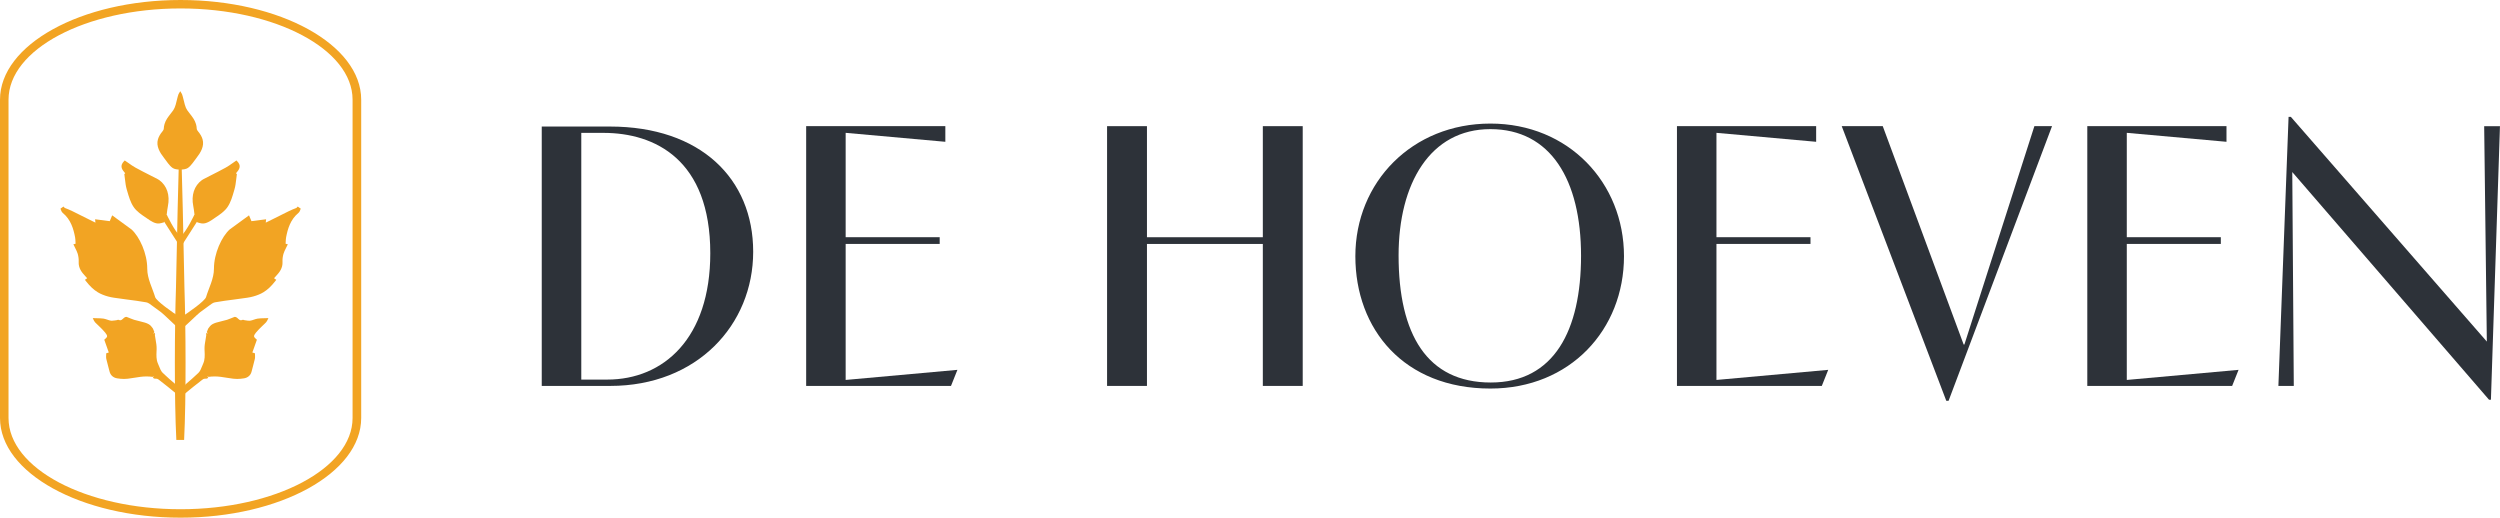 <svg width="198" height="41" viewBox="0 0 198 41" fill="none" xmlns="http://www.w3.org/2000/svg">
<path d="M42.906 10.022H48.301C55.484 10.022 59.652 14.154 59.652 19.938C59.652 25.722 55.212 30.565 48.328 30.565H42.906V10.022ZM46.034 30.063H48.091C52.559 30.063 56.255 26.787 56.255 20.058C56.255 12.649 51.877 10.524 47.795 10.524H46.038V30.063H46.034Z" fill="#2D3239"/>
<path d="M75.826 29.296L75.319 30.565H63.848V9.992H74.871V11.23L66.976 10.521V18.785H74.424V19.318H66.976V30.091L75.826 29.292V29.296Z" fill="#2D3239"/>
<path d="M87.68 30.565V9.992H90.839V18.789H100.016V9.992H103.175V30.565H100.016V19.321H90.839V30.565H87.68Z" fill="#2D3239"/>
<path d="M107.344 20.293C107.344 14.421 111.843 9.787 118.04 9.787C124.238 9.787 128.62 14.479 128.62 20.293C128.62 26.108 124.358 30.773 118.04 30.773C111.188 30.773 107.344 26.081 107.344 20.293ZM125.219 20.263C125.219 14.24 122.805 10.227 118.037 10.227C113.269 10.227 110.768 14.537 110.768 20.232C110.768 26.49 113.031 30.295 118.068 30.295C123.104 30.295 125.219 26.132 125.219 20.259V20.263Z" fill="#2D3239"/>
<path d="M144.793 29.296L144.287 30.565H132.815V9.992H143.839V11.23L135.943 10.521V18.785H143.391V19.318H135.943V30.091L144.793 29.292V29.296Z" fill="#2D3239"/>
<path d="M154.147 31.746L145.865 9.992H149.114L155.521 27.286H155.58L161.123 9.992H162.521L154.326 31.746H154.147Z" fill="#2D3239"/>
<path d="M177.292 29.296L176.786 30.565H165.314V9.992H176.338V11.23L168.442 10.521V18.785H175.89V19.318H168.442V30.091L177.292 29.292V29.296Z" fill="#2D3239"/>
<path d="M180.449 30.565L181.255 9.254H181.434L196.957 27.053L196.747 9.995H197.997L197.281 31.66H197.132L181.548 13.626L181.668 30.568H180.445L180.449 30.565Z" fill="#2D3239"/>
<path d="M14.303 41C6.418 41 0 37.458 0 33.104V7.896C0 3.542 6.414 0 14.303 0C22.192 0 28.607 3.542 28.607 7.896V33.104C28.607 37.458 22.192 41 14.303 41ZM14.303 0.669C6.79 0.669 0.675 3.911 0.675 7.896V33.104C0.675 37.089 6.786 40.331 14.3 40.331C21.813 40.331 27.924 37.089 27.924 33.104V7.896C27.924 3.911 21.813 0.669 14.3 0.669H14.303Z" fill="#F2A423"/>
<path d="M18.72 13.687C18.899 13.476 19.112 13.216 18.885 12.889C18.864 12.858 18.837 12.827 18.809 12.797L18.727 12.708L18.42 12.92C18.255 13.039 18.065 13.172 17.872 13.278C17.476 13.496 17.066 13.704 16.666 13.906L16.132 14.179C16.077 14.206 16.032 14.233 15.991 14.264C15.382 14.708 15.133 15.462 15.309 16.335C15.344 16.513 15.371 16.701 15.395 16.929V16.956L15.409 16.98C15.426 17.015 15.43 17.059 15.419 17.096L15.412 17.124V17.151C15.419 17.195 15.419 17.243 15.423 17.287C15.499 17.39 15.564 17.499 15.63 17.612C15.709 17.636 15.791 17.656 15.871 17.677C15.871 17.677 15.871 17.677 15.871 17.673C15.912 17.687 15.953 17.694 15.995 17.7C16.325 17.735 16.666 17.502 16.911 17.332L17.014 17.26C17.4 17.004 17.786 16.748 18.027 16.387C18.279 16.011 18.41 15.554 18.537 15.11L18.571 14.994C18.644 14.745 18.675 14.489 18.706 14.22C18.72 14.104 18.733 13.988 18.751 13.868L18.761 13.786L18.689 13.722C18.689 13.722 18.706 13.698 18.716 13.687H18.72Z" fill="#F2A423"/>
<path d="M23.797 16.574L23.818 16.523L23.58 16.359C23.58 16.359 23.477 16.461 23.484 16.465C23.084 16.611 22.702 16.806 22.333 16.994L22.206 17.058C21.906 17.212 21.596 17.362 21.3 17.509L21.048 17.632L21.076 17.366L19.915 17.516L19.722 17.055L18.189 18.174C17.562 18.741 16.942 20.072 16.945 21.28C16.945 22.078 16.535 22.808 16.318 23.532C16.229 23.829 14.985 24.726 14.307 25.146C14.3 25.17 14.313 25.549 14.307 25.572C14.279 25.665 14.327 25.477 14.307 25.572C14.303 25.62 14.537 25.88 14.534 25.927C14.723 25.794 15.647 24.876 15.84 24.736C16.015 24.603 16.198 24.47 16.38 24.34C16.432 24.303 16.487 24.262 16.542 24.221C16.622 24.16 16.704 24.095 16.787 24.044C16.873 23.989 16.952 23.958 17.021 23.945C17.528 23.852 18.044 23.788 18.571 23.719C18.906 23.675 19.247 23.631 19.584 23.579C19.901 23.532 20.208 23.45 20.487 23.334C20.618 23.283 20.745 23.218 20.869 23.143C21.193 22.945 21.482 22.672 21.782 22.29L21.882 22.163L21.703 22.034L21.868 21.853C22.127 21.576 22.402 21.239 22.375 20.734C22.364 20.532 22.392 20.314 22.45 20.106C22.495 19.956 22.567 19.805 22.647 19.652L22.795 19.345L22.623 19.307C22.623 19.27 22.623 19.232 22.626 19.191C22.633 19.058 22.636 18.922 22.66 18.792C22.785 18.133 22.998 17.389 23.635 16.864C23.722 16.792 23.763 16.683 23.801 16.574H23.797Z" fill="#F2A423"/>
<path d="M14.348 31.418C14.255 31.288 14.155 31.165 14.052 31.046C14.062 31.046 14.072 31.046 14.086 31.043C14.376 30.974 14.589 30.735 14.679 30.456C15.03 30.159 15.382 29.852 15.716 29.531C15.85 29.401 15.936 29.186 16.022 28.968C16.046 28.906 16.074 28.841 16.098 28.784C16.232 28.48 16.219 28.142 16.205 27.818L16.198 27.651C16.191 27.395 16.236 27.139 16.281 26.89C16.298 26.787 16.319 26.678 16.332 26.576L16.343 26.49L16.315 26.477L16.332 26.422V26.398L16.343 26.378L16.477 26.412L16.374 26.309C16.408 26.228 16.442 26.142 16.491 26.02C16.546 25.941 16.594 25.88 16.642 25.825C16.739 25.712 16.894 25.624 17.111 25.555C17.266 25.508 17.428 25.467 17.59 25.429C17.721 25.398 17.855 25.368 17.986 25.327C18.086 25.296 18.186 25.255 18.292 25.211C18.379 25.173 18.468 25.136 18.558 25.105L18.585 25.098H18.606C18.682 25.098 18.758 25.146 18.809 25.194L18.868 25.252C18.95 25.33 19.012 25.364 19.081 25.364C19.116 25.364 19.154 25.354 19.192 25.337L19.247 25.327L19.336 25.347L19.36 25.358C19.409 25.364 19.457 25.371 19.502 25.378C19.581 25.392 19.66 25.402 19.739 25.402C19.767 25.402 19.791 25.402 19.815 25.398C19.912 25.385 20.005 25.351 20.098 25.32C20.198 25.286 20.301 25.252 20.401 25.235C20.563 25.211 20.731 25.207 20.914 25.204L21.259 25.194L21.155 25.405C21.11 25.497 21.052 25.552 20.98 25.62C20.914 25.685 20.845 25.753 20.773 25.818C20.601 25.985 20.421 26.156 20.27 26.344C20.053 26.613 20.105 26.681 20.229 26.801L20.346 26.907L19.987 27.917L20.191 27.982L20.198 28.159C20.201 28.241 20.204 28.33 20.187 28.415C20.146 28.599 20.094 28.787 20.046 28.968C20.008 29.114 19.967 29.265 19.929 29.415C19.856 29.715 19.643 29.91 19.329 29.964C19.137 29.995 18.954 30.012 18.782 30.012C18.678 30.012 18.578 30.005 18.485 29.995C18.313 29.974 18.141 29.947 17.972 29.92C17.659 29.869 17.331 29.814 17.008 29.814C16.828 29.814 16.663 29.831 16.518 29.848L16.391 29.804L16.498 29.899C16.477 29.933 16.425 29.991 16.315 29.991H16.243C16.122 29.988 16.029 30.063 15.919 30.155C15.884 30.186 15.847 30.217 15.809 30.244C15.647 30.363 15.488 30.486 15.333 30.616C15.185 30.739 15.034 30.862 14.885 30.981C14.72 31.114 14.555 31.251 14.389 31.387C14.369 31.404 14.358 31.418 14.341 31.435L14.348 31.418Z" fill="#F2A423"/>
<path d="M14.582 34.841C14.748 31.589 14.713 25.825 14.607 22.775C14.555 19.669 14.407 13.431 14.314 10.326H14.231C14.138 13.425 13.993 19.673 13.938 22.775C13.831 25.832 13.797 31.585 13.966 34.841H14.579H14.582Z" fill="#F2A423"/>
<path d="M15.406 16.98C15.406 16.98 14.789 18.318 14.293 18.748L14.462 19.341L15.723 17.369L15.409 16.983L15.406 16.98Z" fill="#F2A423"/>
<path d="M9.887 13.687C9.708 13.476 9.494 13.216 9.722 12.889C9.742 12.858 9.77 12.827 9.797 12.797L9.88 12.708L10.187 12.92C10.352 13.039 10.541 13.172 10.734 13.278C11.13 13.496 11.54 13.704 11.94 13.906L12.474 14.179C12.529 14.206 12.574 14.233 12.615 14.264C13.225 14.708 13.473 15.462 13.297 16.335C13.263 16.513 13.235 16.701 13.211 16.929V16.956L13.197 16.98C13.18 17.015 13.177 17.059 13.187 17.096L13.194 17.124V17.151C13.187 17.195 13.187 17.243 13.184 17.287C13.108 17.39 13.042 17.499 12.977 17.612C12.898 17.636 12.815 17.656 12.736 17.677C12.736 17.677 12.736 17.677 12.736 17.673C12.694 17.687 12.653 17.694 12.612 17.7C12.281 17.735 11.94 17.502 11.695 17.332L11.592 17.26C11.206 17.004 10.82 16.748 10.579 16.387C10.328 16.011 10.197 15.554 10.069 15.11L10.035 14.994C9.963 14.745 9.932 14.489 9.901 14.22C9.887 14.104 9.873 13.988 9.856 13.868L9.846 13.786L9.918 13.722C9.918 13.722 9.901 13.698 9.89 13.687H9.887Z" fill="#F2A423"/>
<path d="M4.81 16.574L4.789 16.523L5.027 16.359C5.027 16.359 5.13 16.461 5.123 16.465C5.523 16.611 5.905 16.806 6.274 16.994L6.401 17.058C6.701 17.212 7.011 17.362 7.307 17.509L7.559 17.632L7.531 17.366L8.692 17.516L8.885 17.055L10.418 18.174C11.045 18.741 11.665 20.072 11.662 21.28C11.662 22.078 12.072 22.808 12.289 23.532C12.378 23.829 13.622 24.726 14.3 25.146C14.307 25.17 14.294 25.549 14.3 25.572C14.28 25.477 14.328 25.665 14.3 25.572C14.304 25.62 14.07 25.88 14.073 25.927C13.884 25.794 12.96 24.876 12.768 24.736C12.592 24.603 12.409 24.47 12.227 24.34C12.175 24.303 12.12 24.262 12.065 24.221C11.986 24.16 11.903 24.095 11.82 24.044C11.734 23.989 11.655 23.958 11.586 23.945C11.079 23.852 10.563 23.788 10.036 23.719C9.702 23.675 9.36 23.631 9.023 23.579C8.706 23.532 8.399 23.45 8.12 23.334C7.989 23.283 7.862 23.218 7.738 23.143C7.414 22.945 7.125 22.672 6.825 22.29L6.725 22.163L6.904 22.034L6.739 21.853C6.481 21.576 6.205 21.239 6.232 20.734C6.243 20.532 6.215 20.314 6.157 20.106C6.112 19.956 6.04 19.805 5.96 19.652L5.812 19.345L5.984 19.307C5.984 19.27 5.984 19.232 5.981 19.191C5.974 19.058 5.971 18.922 5.947 18.792C5.823 18.133 5.609 17.389 4.972 16.864C4.886 16.792 4.844 16.683 4.806 16.574H4.81Z" fill="#F2A423"/>
<path d="M14.255 31.418C14.348 31.288 14.448 31.165 14.552 31.046C14.541 31.046 14.531 31.046 14.517 31.043C14.228 30.974 14.014 30.735 13.925 30.456C13.573 30.159 13.222 29.852 12.888 29.531C12.753 29.401 12.667 29.186 12.581 28.968C12.557 28.906 12.529 28.841 12.505 28.784C12.371 28.48 12.385 28.142 12.398 27.818L12.405 27.651C12.412 27.395 12.367 27.139 12.323 26.89C12.305 26.787 12.285 26.678 12.271 26.576L12.261 26.49L12.288 26.477L12.271 26.422V26.398L12.261 26.378L12.126 26.412L12.23 26.309C12.195 26.228 12.161 26.142 12.113 26.02C12.057 25.941 12.009 25.88 11.961 25.825C11.864 25.712 11.709 25.624 11.492 25.555C11.337 25.508 11.175 25.467 11.014 25.429C10.883 25.398 10.748 25.368 10.617 25.327C10.518 25.296 10.418 25.255 10.311 25.211C10.225 25.173 10.135 25.136 10.046 25.105L10.018 25.098H9.997C9.922 25.098 9.846 25.146 9.794 25.194L9.736 25.252C9.653 25.33 9.591 25.364 9.522 25.364C9.487 25.364 9.45 25.354 9.412 25.337L9.357 25.327L9.267 25.347L9.243 25.358C9.195 25.364 9.146 25.371 9.102 25.378C9.022 25.392 8.943 25.402 8.864 25.402C8.836 25.402 8.812 25.402 8.788 25.398C8.692 25.385 8.599 25.351 8.506 25.32C8.406 25.286 8.302 25.252 8.203 25.235C8.041 25.211 7.872 25.207 7.689 25.204L7.345 25.194L7.448 25.405C7.493 25.497 7.551 25.552 7.624 25.62C7.689 25.685 7.758 25.753 7.83 25.818C8.003 25.985 8.182 26.156 8.333 26.344C8.55 26.613 8.499 26.681 8.375 26.801L8.258 26.907L8.616 27.917L8.413 27.982L8.406 28.159C8.402 28.241 8.399 28.33 8.416 28.415C8.457 28.599 8.509 28.787 8.557 28.968C8.595 29.114 8.637 29.265 8.674 29.415C8.747 29.715 8.96 29.91 9.274 29.964C9.467 29.995 9.649 30.012 9.822 30.012C9.925 30.012 10.025 30.005 10.118 29.995C10.29 29.974 10.462 29.947 10.631 29.92C10.945 29.869 11.272 29.814 11.596 29.814C11.775 29.814 11.94 29.831 12.085 29.848L12.212 29.804L12.106 29.899C12.126 29.933 12.178 29.991 12.288 29.991H12.361C12.481 29.988 12.574 30.063 12.684 30.155C12.719 30.186 12.757 30.217 12.795 30.244C12.957 30.363 13.115 30.486 13.27 30.616C13.418 30.739 13.57 30.862 13.718 30.981C13.883 31.114 14.049 31.251 14.214 31.387C14.235 31.404 14.245 31.418 14.262 31.435L14.255 31.418Z" fill="#F2A423"/>
<path d="M13.198 16.98C13.198 16.98 13.814 18.318 14.31 18.748L14.142 19.341L12.881 17.369L13.194 16.983L13.198 16.98Z" fill="#F2A423"/>
<path d="M16.044 11.036C15.985 10.828 15.868 10.623 15.689 10.408C15.637 10.347 15.599 10.282 15.585 10.227C15.575 10.06 15.558 9.944 15.523 9.831C15.43 9.507 15.241 9.265 15.038 9.005C14.965 8.917 14.893 8.821 14.828 8.726C14.752 8.616 14.69 8.48 14.638 8.289C14.607 8.186 14.583 8.077 14.559 7.975C14.535 7.862 14.507 7.753 14.476 7.651L14.452 7.572C14.431 7.497 14.418 7.456 14.39 7.412L14.276 7.221L14.163 7.412C14.135 7.456 14.121 7.497 14.101 7.572L14.076 7.651C14.046 7.753 14.021 7.862 13.994 7.975C13.97 8.077 13.946 8.186 13.915 8.289C13.859 8.476 13.801 8.616 13.725 8.726C13.656 8.821 13.584 8.917 13.515 9.005C13.312 9.265 13.122 9.507 13.029 9.831C12.995 9.947 12.977 10.06 12.967 10.227C12.953 10.282 12.912 10.347 12.864 10.408C12.685 10.623 12.568 10.828 12.509 11.036C12.354 11.572 12.65 12.073 12.998 12.517C13.198 12.773 13.405 13.114 13.666 13.298C13.801 13.394 14.021 13.431 14.276 13.431C14.531 13.431 14.752 13.394 14.886 13.298C15.148 13.114 15.354 12.773 15.554 12.517C15.902 12.073 16.195 11.575 16.044 11.036Z" fill="#F2A423"/>
</svg>
